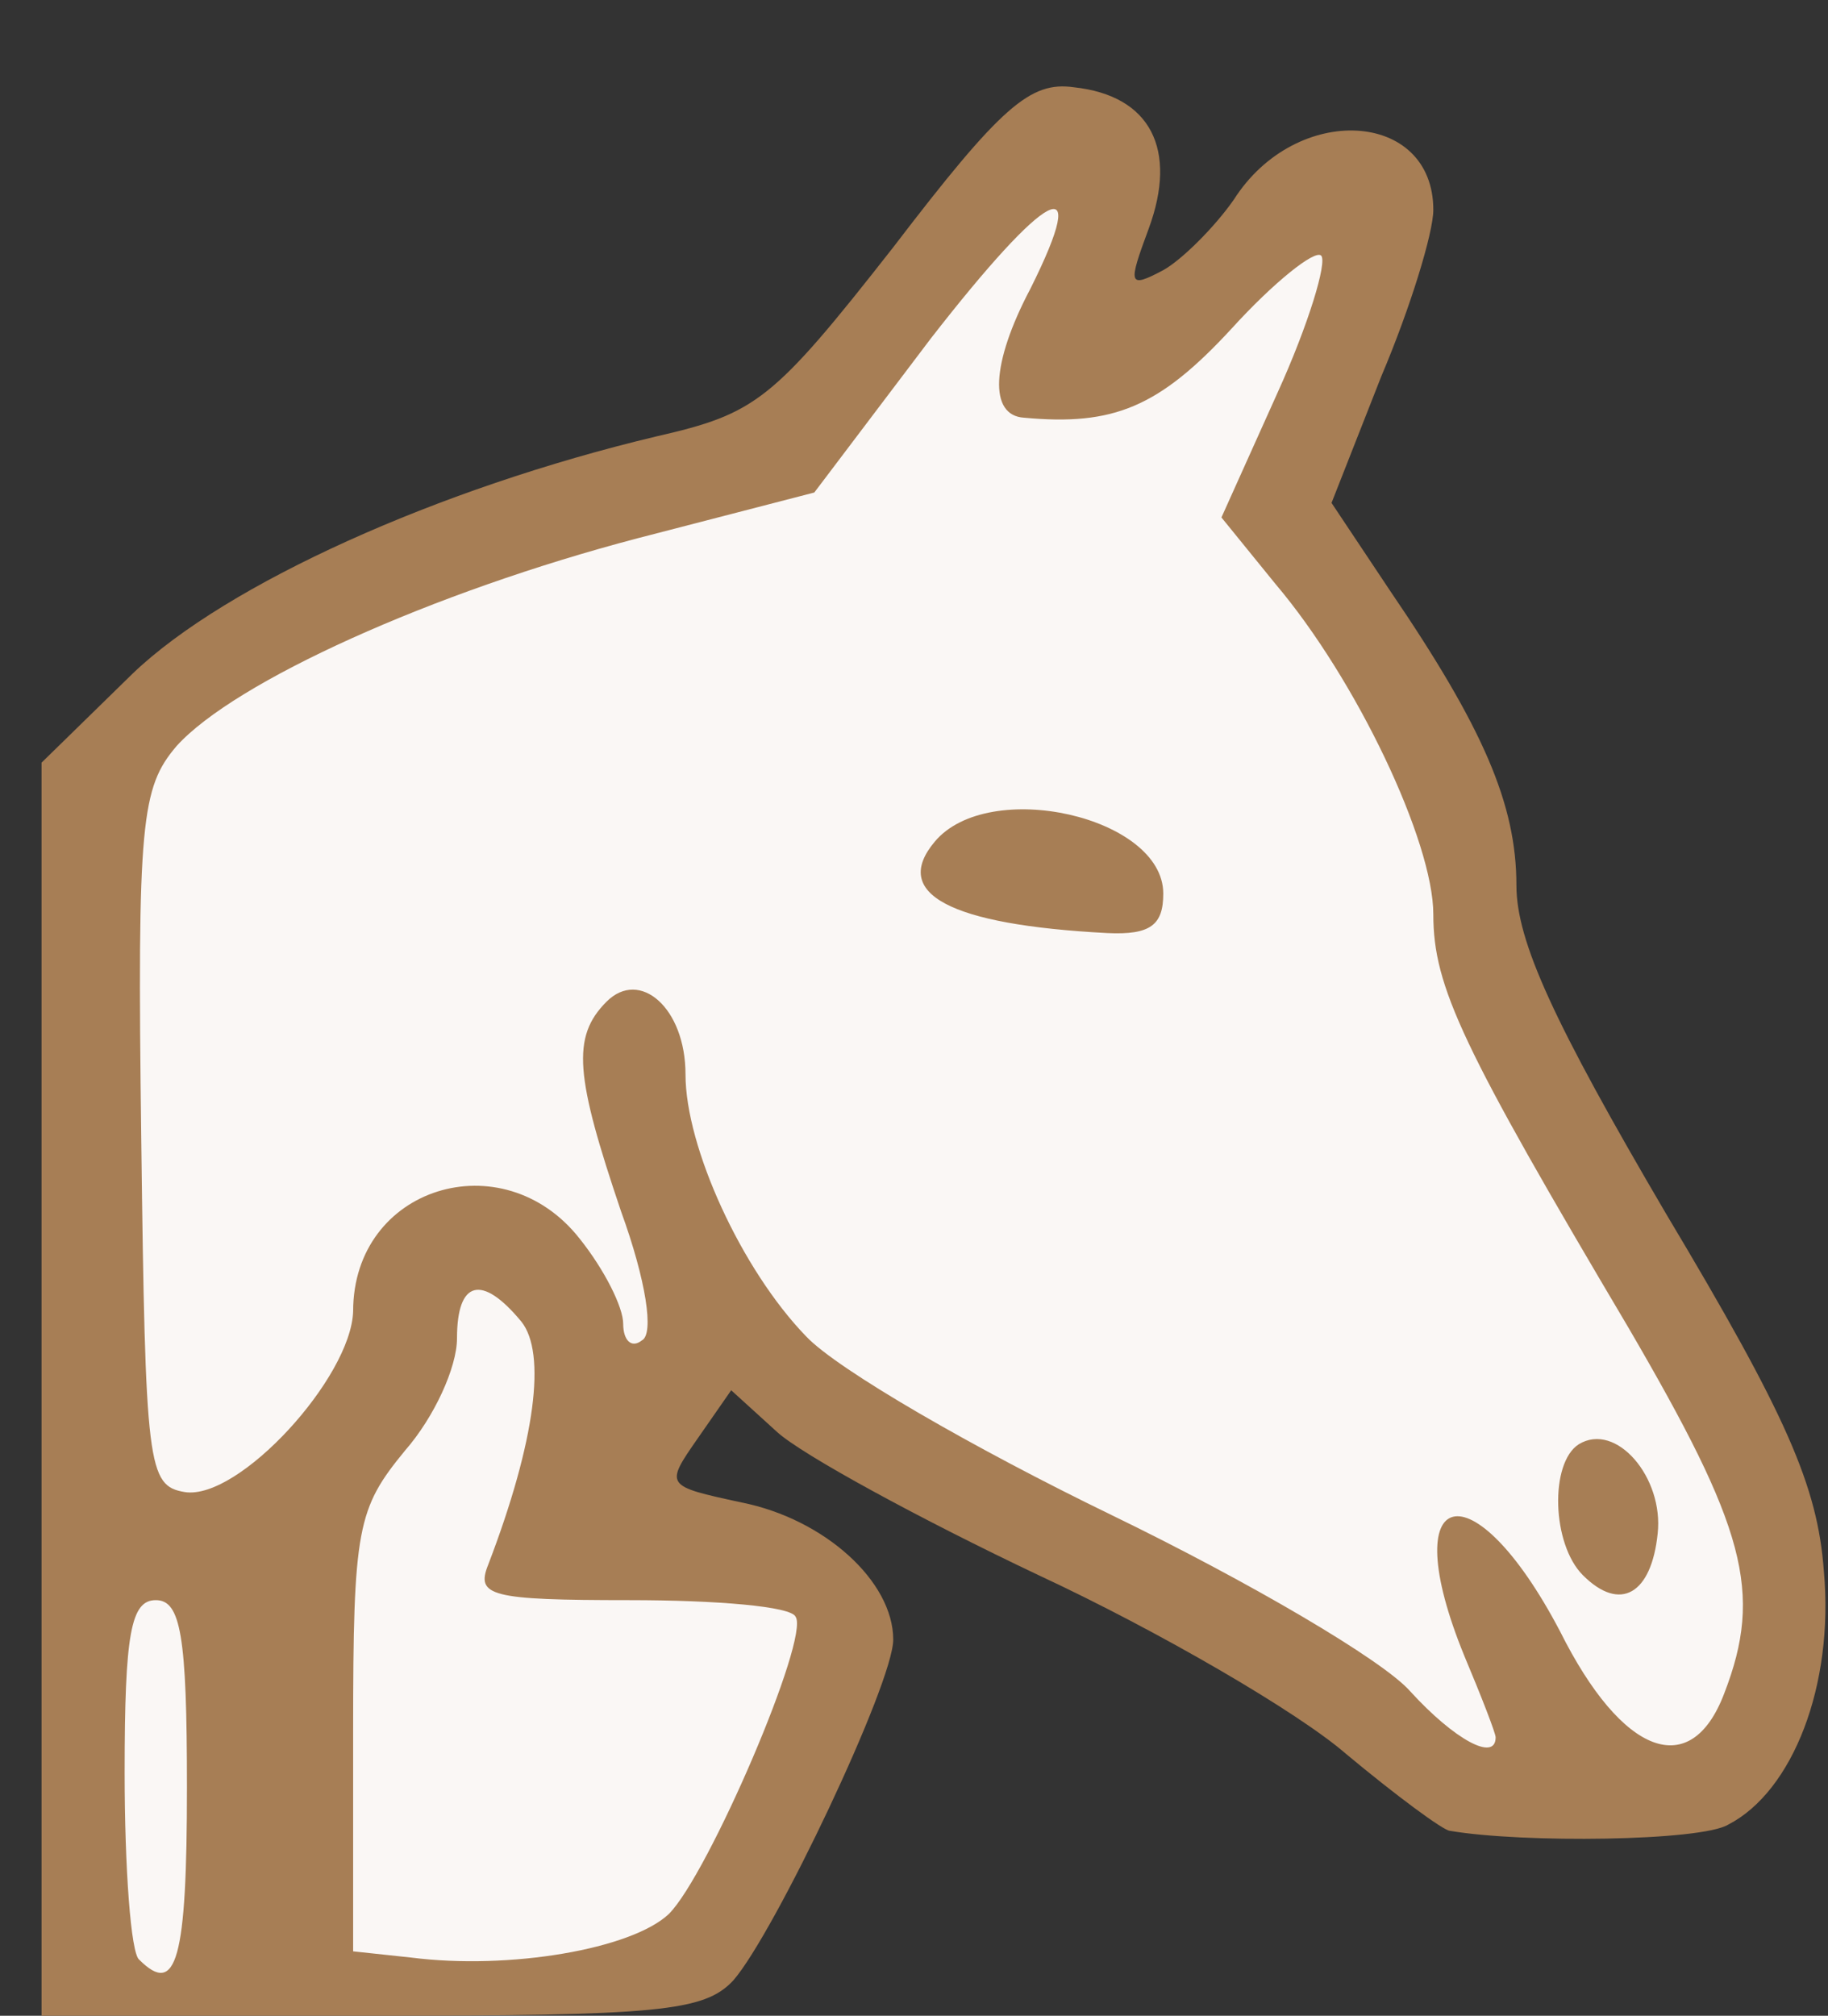 <?xml version="1.0" encoding="utf-8"?>
<!DOCTYPE svg PUBLIC "-//W3C//DTD SVG 1.0//EN" "http://www.w3.org/TR/2001/REC-SVG-20010904/DTD/svg10.dtd">
<svg version="1.0" xmlns="http://www.w3.org/2000/svg" width="88px" height="97px" viewBox="0 0 88 97" preserveAspectRatio="xMidYMid meet">
 <rect x="0" y="0" width="88" height="97" fill="#333333" stroke="none"/>
 <g fill="#a77e55">
  <path d="M2 66.8 l0 -30.1 4.4 -4.3 c4.5 -4.3 14.7 -8.9 25.2 -11.4 4.8 -1.1 5.6 -1.7 11.4 -9.1 5.2 -6.8 6.6 -8 8.7 -7.7 3.7 0.4 5 3 3.6 6.8 -1 2.7 -1 2.9 0.7 2 0.9 -0.5 2.5 -2.1 3.4 -3.4 3 -4.7 9.6 -4.3 9.6 0.5 0 1.1 -1.1 4.7 -2.5 8 l-2.4 6.1 2.8 4.2 c4.5 6.6 6.1 10.3 6.1 14.2 0 2.7 1.8 6.6 7.2 15.8 5.8 9.7 7.3 13.1 7.6 17.2 0.5 5.5 -1.5 10.6 -4.6 12.2 -1.3 0.8 -9.9 0.9 -13.4 0.3 -0.3 0 -2.6 -1.7 -5 -3.7 -2.3 -2 -9 -5.9 -14.8 -8.6 -5.7 -2.7 -11.4 -5.8 -12.6 -6.9 l-2.2 -2 -1.6 2.3 c-1.6 2.3 -1.6 2.3 2.1 3.1 4 0.8 7.3 3.8 7.3 6.6 0 2.1 -5.7 14.1 -7.7 16.4 -1.4 1.5 -3.6 1.7 -17.5 1.7 l-15.8 0 0 -30.2z m27.2 22.5 c0.9 -1 2.3 -3.5 3.1 -5.5 l1.6 -3.8 -7 0 -6.9 0 0 5.5 0 5.5 3.8 0 c2.4 0 4.5 -0.7 5.4 -1.7z m36.8 -17.3 c0 -1.6 0.7 -2 3 -2 2 0 3 -0.5 3 -1.5 0 -0.9 0.6 -1.8 1.4 -2.1 1 -0.4 0.3 -2.4 -3 -8.2 -2.8 -4.8 -4.4 -8.9 -4.4 -11 0 -3.7 -3.6 -11.4 -7.4 -16 -1.5 -1.6 -2.6 -4 -2.6 -5.3 0 -2.2 -0.4 -2.4 -5.5 -2.3 -3.4 0 -6.1 0.6 -7.2 1.6 -1 0.8 -6 2.7 -11.1 4.2 -10.1 2.8 -16.4 5.7 -20 8.9 -2.1 1.9 -2.2 2.8 -2.2 15 0 12.9 0 13 2 11.2 1.1 -1 2 -2.9 2 -4.3 0 -3.9 2.7 -6.2 7.2 -6.2 3.7 0 3.8 -0.1 3.8 -3.8 0 -4.6 1.4 -6.2 5.5 -6.2 3.8 0 5.5 1.6 5.5 5 0.1 3.6 3.3 10.1 6.4 13 2.3 2.1 20.6 11.6 22.9 11.9 0.4 0.1 0.7 -0.8 0.7 -1.9z"/>
  <path d="M44.5 47.1 c-2.6 -0.5 -3 -1.1 -3.3 -4.4 -0.5 -5.5 1 -6.7 8 -6.7 8.4 0 9.8 1 9.8 7 l0 5 -5.7 -0.1 c-3.2 -0.1 -7.1 -0.4 -8.8 -0.8z"/>
 </g>
 <g fill="#faf7f5">
  <path d="M6.7 94.3 c-0.4 -0.3 -0.7 -4.4 -0.7 -9 0 -6.7 0.3 -8.3 1.5 -8.3 1.2 0 1.5 1.7 1.5 9 0 8.3 -0.5 10.1 -2.3 8.3z"/>
  <path d="M19.8 94.2 l-2.8 -0.3 0 -10.6 c0 -9.8 0.2 -10.7 2.5 -13.5 1.4 -1.6 2.5 -4 2.5 -5.4 0 -2.8 1.2 -3.1 3.1 -0.8 1.2 1.5 0.7 5.7 -1.6 11.7 -0.6 1.5 0.1 1.7 6.8 1.7 4.2 0 7.8 0.3 8 0.8 0.7 1 -4.2 12.4 -6.1 14.3 -1.8 1.7 -7.7 2.7 -12.4 2.1z"/>
  <path d="M67.9 81.4 c-1.3 -1.5 -7.8 -5.3 -14.4 -8.5 -6.6 -3.2 -13.2 -7 -14.7 -8.6 -3.1 -3.2 -5.8 -9.1 -5.8 -12.6 0 -3.2 -2.2 -5.1 -3.8 -3.5 -1.7 1.7 -1.5 3.6 0.7 10.1 1.2 3.3 1.6 5.9 1 6.2 -0.5 0.4 -0.9 0 -0.9 -0.8 0 -0.8 -0.9 -2.6 -2.1 -4.1 -3.7 -4.7 -10.9 -2.5 -10.9 3.5 -0.1 3.2 -5.5 9.1 -8.1 8.7 -1.8 -0.3 -1.9 -1.2 -2.1 -17 -0.2 -15.3 0 -16.9 1.7 -18.9 2.8 -3.1 12.3 -7.4 22.2 -10 l8.5 -2.2 5.6 -7.4 c5.6 -7.2 7.8 -8.4 4.8 -2.4 -1.9 3.6 -2 6.1 -0.3 6.2 4.3 0.4 6.5 -0.5 10 -4.3 2 -2.2 4 -3.8 4.3 -3.5 0.3 0.3 -0.6 3.3 -2.1 6.6 l-2.7 6 2.6 3.2 c3.9 4.6 7.6 12.4 7.6 15.9 0 3.5 1.4 6.4 9.4 19.9 5.6 9.6 6.5 12.7 4.6 17.6 -1.6 4.2 -4.9 3 -7.9 -3 -4.2 -8 -8 -7.1 -4.6 1.2 0.8 1.9 1.5 3.7 1.5 3.9 0 1.2 -2 0.1 -4.1 -2.2z m11.9 -7.6 c0.3 -2.7 -2 -5.4 -3.8 -4.3 -1.4 0.9 -1.3 4.8 0.2 6.3 1.8 1.8 3.3 0.9 3.6 -2z m-23.8 -30.8 c0 -3.7 -8.4 -5.6 -11 -2.5 -2.1 2.5 0.7 4 8.3 4.4 2.1 0.1 2.7 -0.4 2.7 -1.9z"/>
 </g>
</svg>